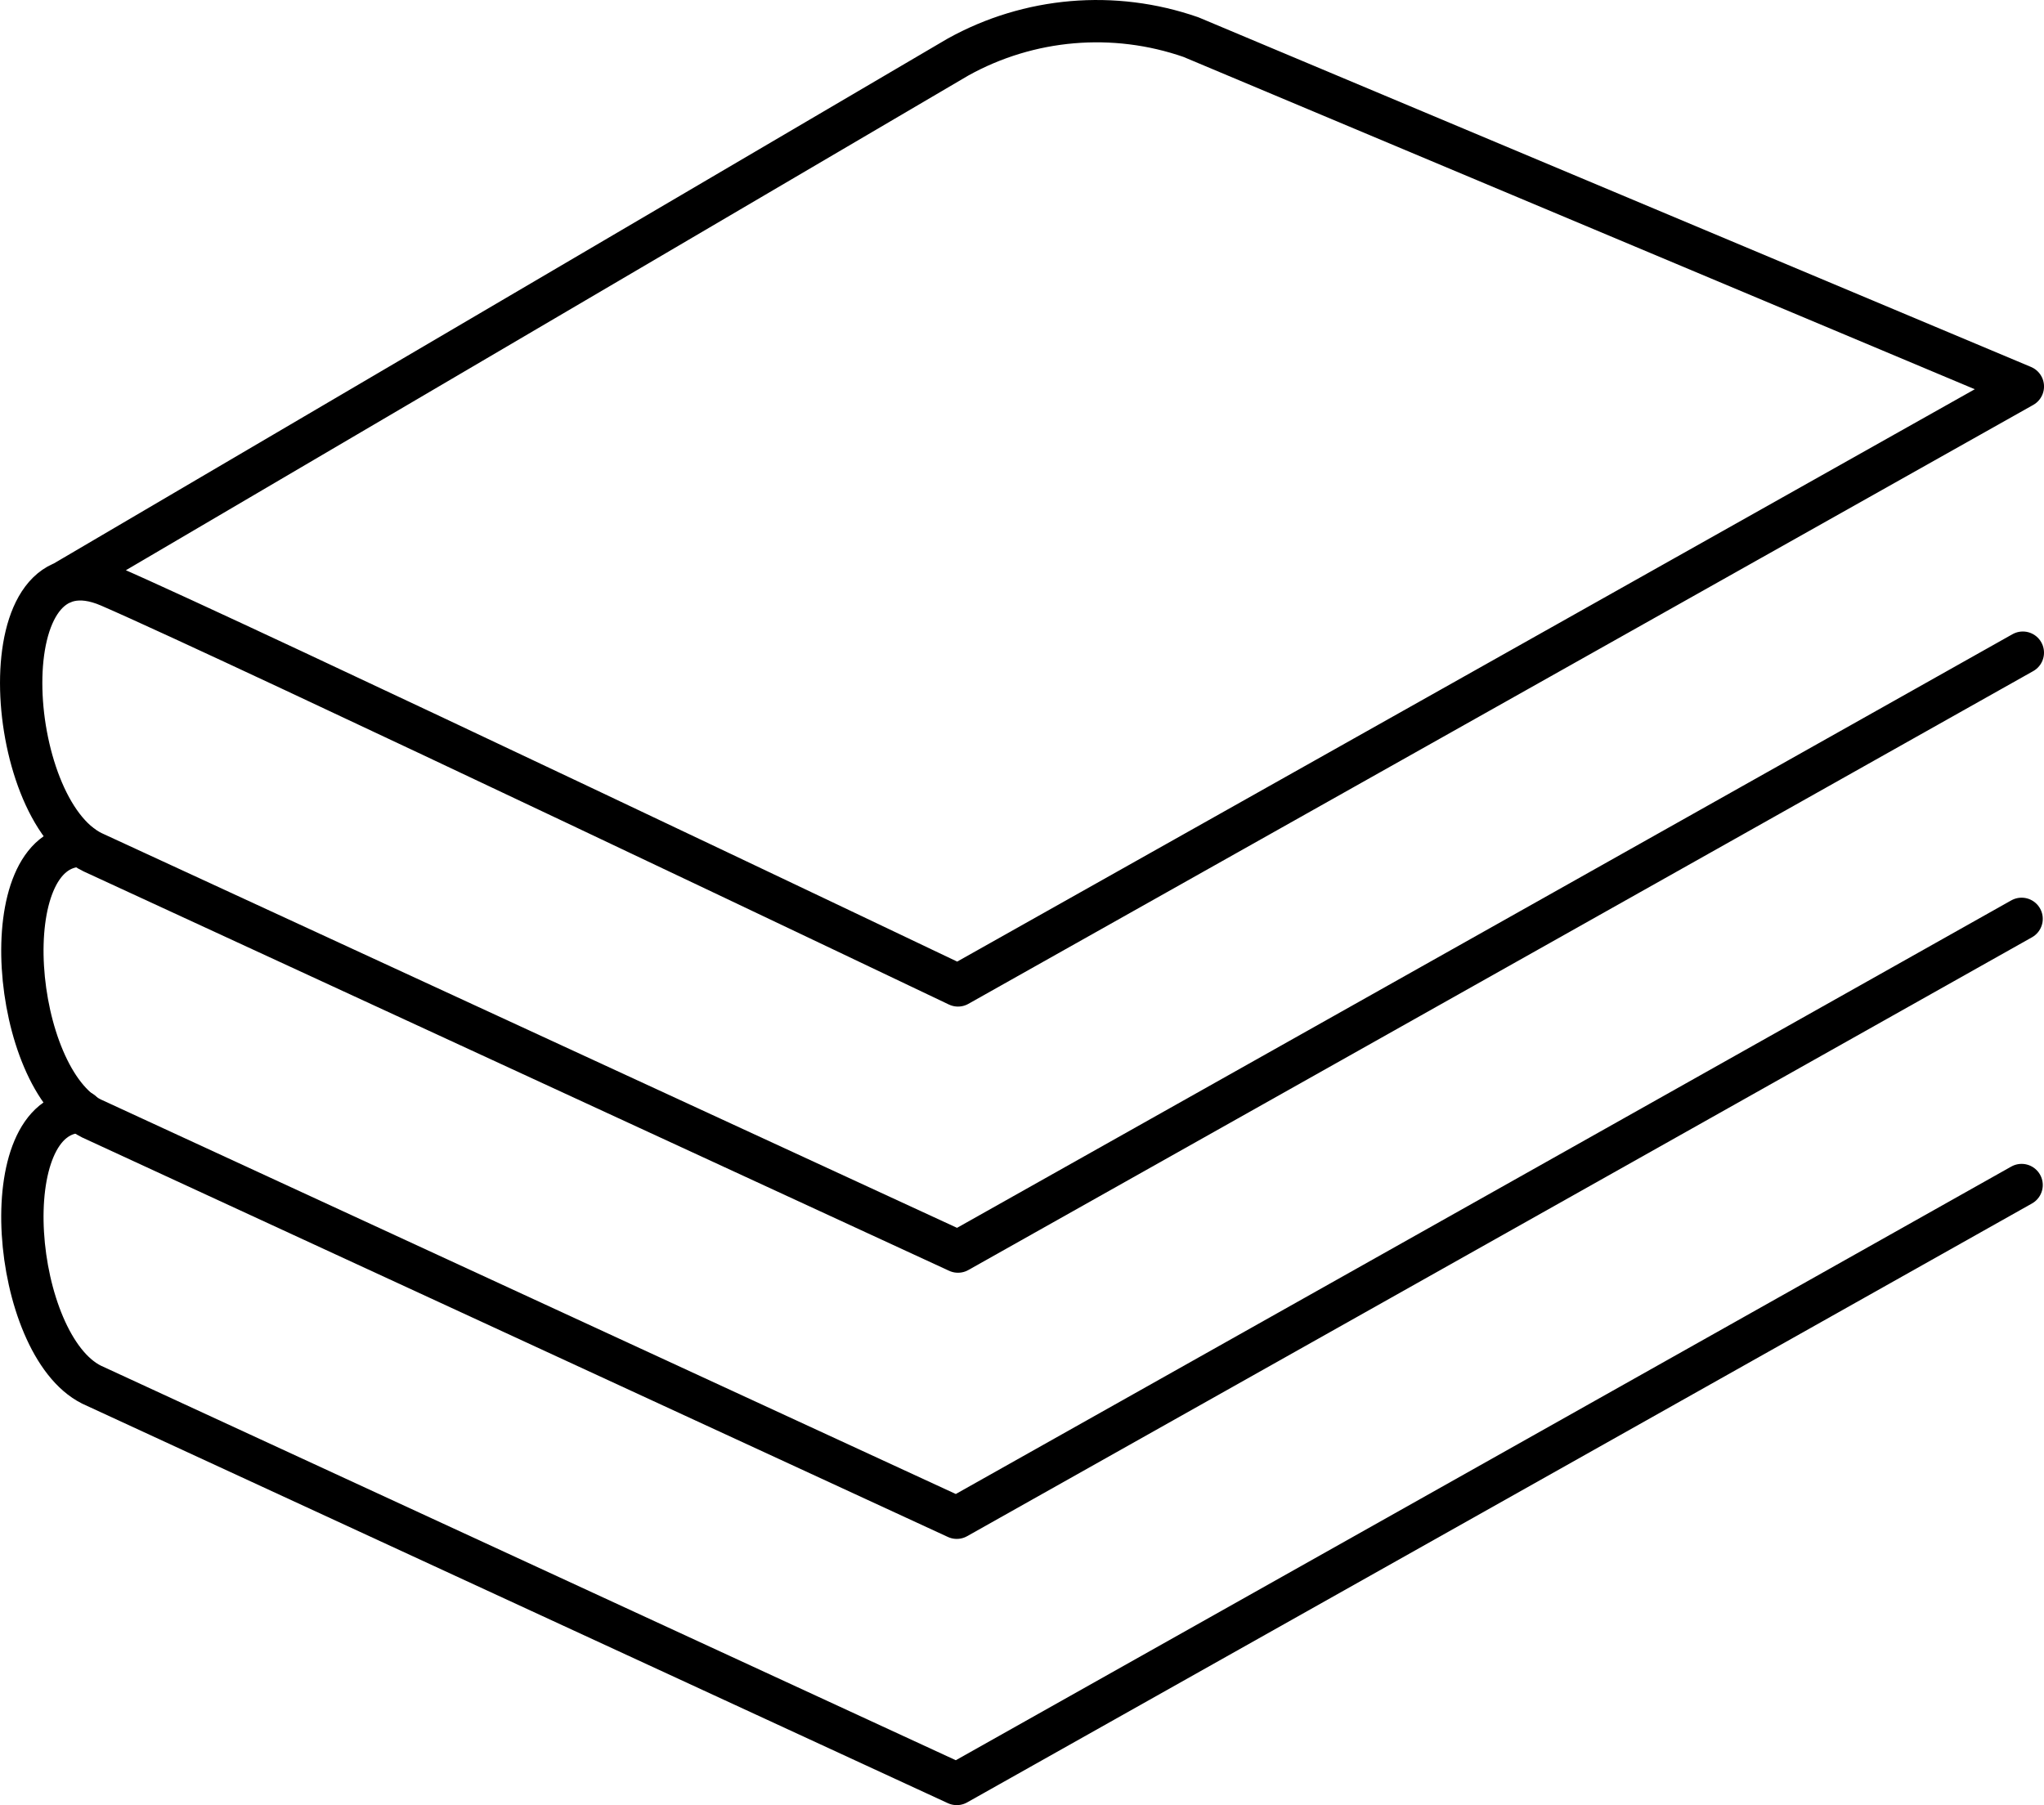 <?xml version="1.0" encoding="utf-8"?>
<!-- Generator: Adobe Illustrator 16.0.0, SVG Export Plug-In . SVG Version: 6.00 Build 0)  -->
<!DOCTYPE svg PUBLIC "-//W3C//DTD SVG 1.1//EN" "http://www.w3.org/Graphics/SVG/1.1/DTD/svg11.dtd">
<svg version="1.1" id="Layer_1" xmlns="http://www.w3.org/2000/svg" xmlns:xlink="http://www.w3.org/1999/xlink" x="0px" y="0px"
	 width="96.586px" height="85.311px" viewBox="0 0 96.586 85.311" enable-background="new 0 0 96.586 85.311" xml:space="preserve">
<path fill="none" stroke="#000000" stroke-width="2" stroke-linecap="round" stroke-linejoin="round" stroke-miterlimit="10" d="
	M3.854,39.967c-4.246,0-3.306,11.005,0.471,12.893L45.21,71.729l50.318-28.304"/>
<path fill="none" stroke="#000000" stroke-width="2" stroke-linecap="round" stroke-linejoin="round" stroke-miterlimit="10" d="
	M3.854,52.543c-4.246,0-3.306,11.009,0.471,12.896L45.21,84.311l50.318-28.306"/>
<path fill="none" stroke="#000000" stroke-width="2" stroke-linecap="round" stroke-linejoin="round" stroke-miterlimit="10" d="
	M2.965,27.542L45.268,2.697c3.365-1.869,7.371-2.209,11.006-0.944l39.313,16.512L45.268,46.571c0,0-34.283-16.356-40.1-18.871
	c-5.82-2.516-5.031,10.534-0.787,12.58L45.268,59.15l50.318-28.305"/>
</svg>
